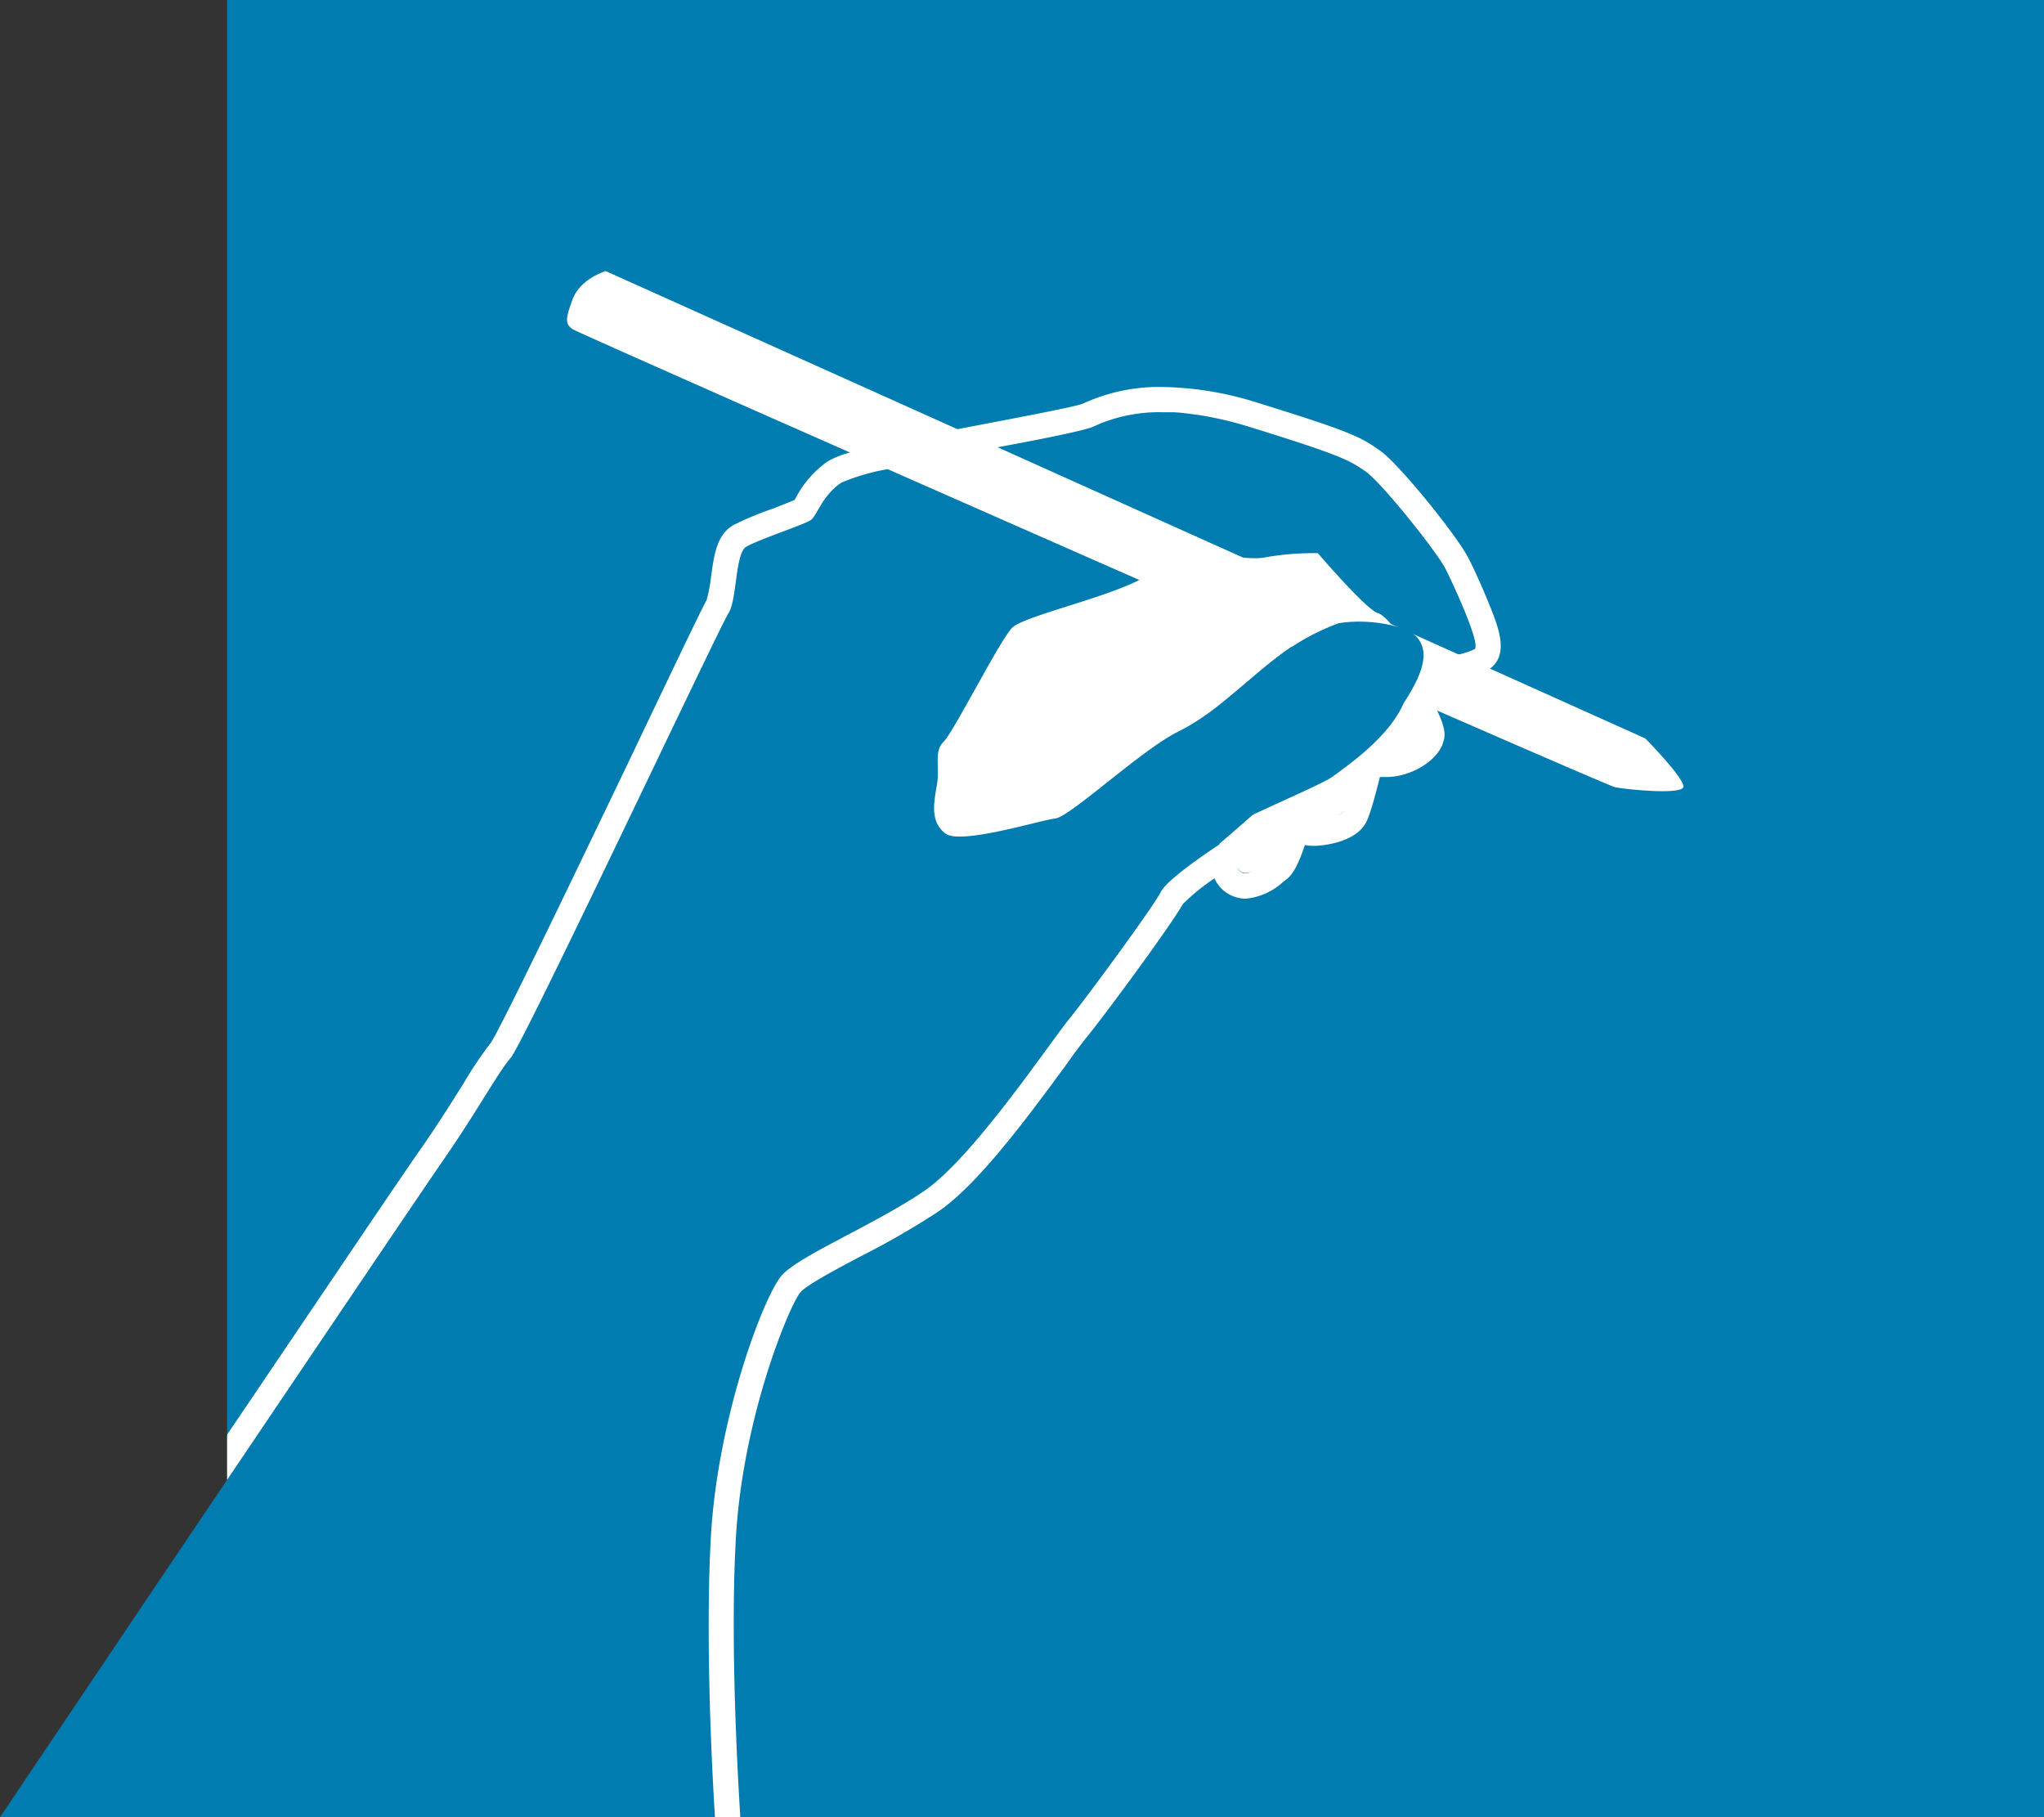 <svg xmlns="http://www.w3.org/2000/svg" viewBox="0 0 243 216"><rect x="0" y="0" width="243" height="216" fill="#333333" stroke="none"/><defs><style>.cls-1{fill:#007cb0;}.cls-2{fill:#fff;}</style></defs><g id="Ebene_2" data-name="Ebene 2"><g id="Ebene_1-2" data-name="Ebene 1"><rect class="cls-1" x="27" width="216" height="216"/><path class="cls-1" d="M175.3,77.15a9,9,0,0,1-1.91.63c-1.14.29-2.57.61-3.67.85l-.55.11-1.26.26-.9.8-1.48,1.31,0,.06.34.56a2.39,2.39,0,0,0,.13.21l.32.55c.18.31.39.66.59,1,.91,1.6,1.89,3.49,1.75,3.93a.84.84,0,0,1-.22.34,1.57,1.57,0,0,1-.22.25l-.19.16a4.49,4.49,0,0,1-.7.48,5.33,5.33,0,0,1-2.54.72,3.72,3.72,0,0,1-.88-.11l-.37-.09-.87-.22c-.66-.17-.83-.21-.87-.21h0c0,.08-.12.55-.28,1.22a47.76,47.76,0,0,1-1.82,6.42.28.28,0,0,1-.09.1,3.38,3.38,0,0,1-1.31.67l-.52.14a7,7,0,0,1-1.59.21,1.77,1.77,0,0,1-1.24-.33A10,10,0,0,1,154,96h0c-.35-.51-.6-.92-.6-.92s-1.32,6.34-2.38,7.13a7.53,7.53,0,0,1-2.71,1.58,1,1,0,0,1-.35,0l-.16,0a1.21,1.21,0,0,1-.74-.76,5.91,5.91,0,0,0-2.11-2.64s-6.15,4-6.94,5.62-8.64,12.33-11,15.24-11.35,16.37-17.16,20.33-14.78,7.65-16.89,10-7.66,16.89-8.45,31.15S85,216,85,216H0s13.6-20.21,27-40.1C38.86,158.32,50.55,141,52.54,138.13c4.22-6.07,6.6-10.56,8.18-12.4S85.54,74.51,86.59,72.92,87.38,65.8,88.7,65s6.87-2.64,7.66-3.16,1.32-2.91,3.7-4.49a25.66,25.66,0,0,1,5.49-1.59c3.68-.82,8.59-1.76,13.06-2.6,5.49-1,10.3-2,11.28-2.41l.38-.17.56-.24A18.63,18.63,0,0,1,138.19,49l1.08,0c.72,0,1.47.1,2.28.2l1.16.16a42.87,42.87,0,0,1,5.92,1.41c11.09,3.43,11.88,4,13.73,5.28s8.45,9.5,9.51,11.61S176.09,76.62,175.3,77.15Z"/><path class="cls-2" d="M177.06,71.87c-.91-2.25-2-4.62-2.51-5.57-1.27-2.53-8.14-11.07-10.45-12.71s-3.43-2.26-14.58-5.71A39,39,0,0,0,138.19,46a21.55,21.55,0,0,0-9.5,2c-1,.36-6.57,1.43-11.09,2.29l-3.76.72c-6.5,1.26-10.42,2.09-12.77,2.77a10.55,10.55,0,0,0-2.68,1.07,12.1,12.1,0,0,0-3.76,4.29l-.17.29c-.58.25-1.66.66-2.49,1a37.49,37.49,0,0,0-4.81,2c-2,1.18-2.29,3.66-2.65,6.3A16.83,16.83,0,0,1,84,71.34C83.5,72.23,81.6,76.15,75,90c-6.09,12.69-15.27,31.82-16.62,33.91a47,47,0,0,0-3.28,4.88c-1.31,2.09-2.94,4.69-5,7.67C48.21,139.1,38,154.27,27,170.53v5.37C38.86,158.32,50.55,141,52.54,138.13c4.22-6.07,6.6-10.56,8.18-12.4S85.54,74.51,86.59,72.92,87.38,65.8,88.7,65s6.87-2.64,7.66-3.16,1.32-2.91,3.7-4.49a25.66,25.66,0,0,1,5.49-1.59c3.68-.82,8.59-1.76,13.06-2.6,5.49-1,10.3-2,11.28-2.41l.38-.17.56-.24A18.63,18.63,0,0,1,138.19,49l1.08,0c.72,0,1.48.1,2.28.2l1.16.16a42.87,42.87,0,0,1,5.92,1.41c11.09,3.43,11.88,4,13.73,5.28s8.45,9.5,9.51,11.61,4.22,9,3.43,9.51a9,9,0,0,1-1.91.63c-1.14.29-2.57.61-3.67.85l-.55.11-1.26.26-.9.8-1.48,1.31,0,.06.34.56a2.39,2.39,0,0,0,.13.21l.32.55c.18.31.39.66.59,1,.91,1.6,1.89,3.49,1.75,3.93a.84.84,0,0,1-.22.34,1.57,1.57,0,0,1-.22.25l-.19.16a4.29,4.29,0,0,1-.7.48,5.33,5.33,0,0,1-2.54.72,3.27,3.27,0,0,1-.88-.11l-.37-.09L162.7,89l-.86-.22h0c0,.08-.12.55-.28,1.22a47.76,47.76,0,0,1-1.82,6.42.29.29,0,0,1-.09.1,3.38,3.38,0,0,1-1.31.67l-.52.14a7,7,0,0,1-1.59.21,1.77,1.77,0,0,1-1.24-.33A10,10,0,0,1,154,96h0c-.35-.51-.6-.92-.6-.92s-1.32,6.34-2.38,7.13a7.53,7.53,0,0,1-2.71,1.58,1,1,0,0,1-.35,0l-.16,0a1.21,1.21,0,0,1-.74-.76,5.91,5.91,0,0,0-2.11-2.64s-6.15,4-6.94,5.62-8.64,12.33-11,15.24-11.35,16.37-17.16,20.33-14.78,7.65-16.89,10-7.66,16.89-8.45,31.15S85,216,85,216h3v-.21c0-.19-1.3-19-.52-32.87.8-14.56,6.45-27.9,7.69-29.33.79-.89,4.28-2.73,7.08-4.22a95.59,95.59,0,0,0,9.26-5.33c4.54-3.09,10.07-10.4,15.36-17.64,1-1.43,1.95-2.66,2.44-3.26,2.23-2.73,10.09-13.42,11.31-15.68a26.49,26.49,0,0,1,3.76-3.06,4.07,4.07,0,0,0,3.73,2.42,7.58,7.58,0,0,0,4.44-2l.26-.19c.46-.35,1.29-1,2.31-4.18a6.24,6.24,0,0,0,1.09.09c1.21,0,4.66-.44,6-2.46.23-.34.67-1,1.84-5.72.25,0,.51,0,.77,0,2.86,0,6-1.87,6.71-4,.25-.74.49-1.45-.69-3.94-.34-.73-.81-1.62-1.44-2.7,6.34-1.3,7.12-1.82,7.55-2.1a1.18,1.18,0,0,0,.22-.17C179.43,77.75,178.12,74.5,177.06,71.87Z"/><path class="cls-2" d="M72,32.22s-3,.9-3.91,3.31-.9,3,0,3.61S190.52,93.27,192,93.57s7.82.9,8.12,0-4.51-5.79-4.51-5.79Z"/><path class="cls-2" d="M165.44,82.24s4-3.76,0-6.34S157.35,73.84,152,78s-7.64,6.82-12,9-12.77,10.09-14.55,10.29-11.29,3.17-13.07,1.78-1.39-3.56-1-5.74-.4-4,.79-5.15,6.54-11.8,8.12-13.52,15.84-4.5,17.42-7.47,9.66-.33,12.63-.93a33.69,33.69,0,0,1,6.33-.51s5.75,6.72,7.13,7.12,3.65,4.55,5.63,5.54S165.44,82.24,165.44,82.24Z"/><path class="cls-2" d="M165.31,81l1.29.65s3.07,5.54,2.28,6.13-1.54,1.89-4.11,2.48a9.45,9.45,0,0,1-2.94-1.54c.26.17-.28,2.13-1.86,7.53-.2.15-2.42,2.24-4.06,1.68-2.48-.84-1.91-2-1.91-2a12.34,12.34,0,0,1-2.69,6.58c-.7.34-3.12,1.83-3.91,1s-2.46-3.19-2.46-3.19S162.69,85.15,165.31,81Z"/><path class="cls-1" d="M138.83,89.92a23,23,0,0,0,4.31-3.84c7.11-7.23,10.86-10.08,16-12,3.57-.59,8.13.28,9.32,1.67s1.26,3.52-1.58,7.81c-1.78,4.15-6.86,7.56-8.45,8.75s-14.2,6.27-16.38,8.25A6.29,6.29,0,0,1,137,102Z"/></g></g></svg>